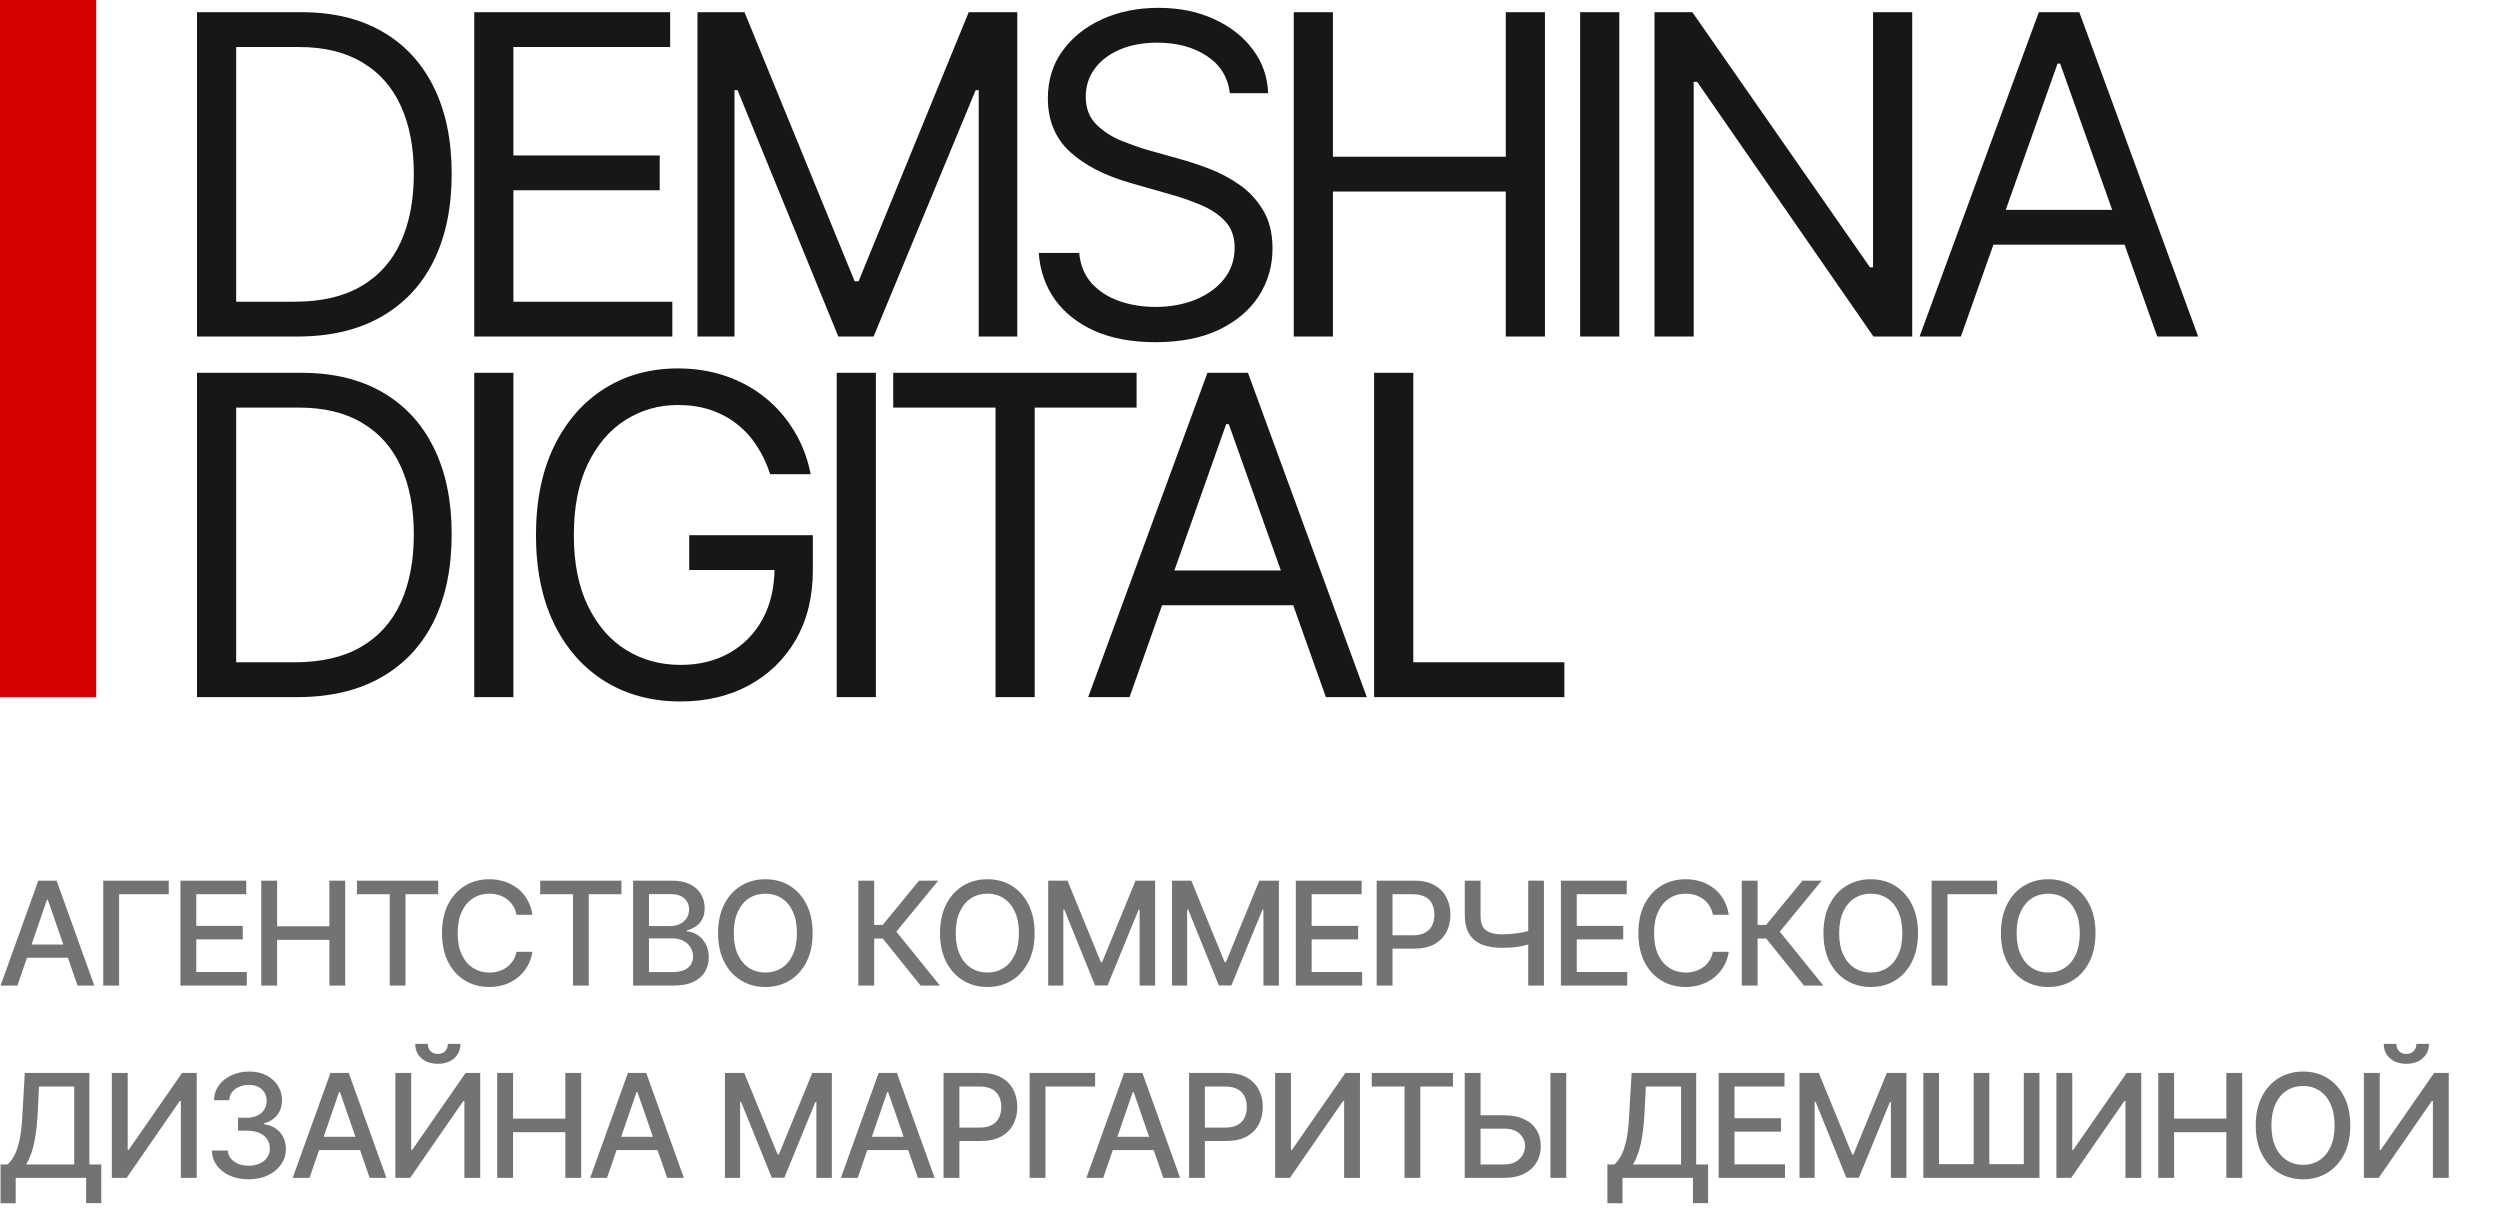 <?xml version="1.0" encoding="UTF-8"?> <svg xmlns="http://www.w3.org/2000/svg" width="104" height="51" viewBox="0 0 104 51" fill="none"><path opacity="0.6" d="M0.724 41H0.023L1.594 36.635H2.355L3.923 41H3.226L1.989 37.429H1.954L0.724 41ZM0.841 39.292H3.105V39.843H0.841V39.292ZM7.02 36.635V37.2H4.954V41H4.295V36.635H7.02ZM7.506 41V36.635H10.245V37.2H8.165V38.516H10.099V39.078H8.165V40.435H10.266V41H7.506ZM10.869 41V36.635H11.528V38.533H13.702V36.635H14.361V41H13.702V39.099H11.528V41H10.869ZM14.848 37.2V36.635H18.229V37.2H16.869V41H16.213V37.2H14.848ZM20.35 41.059C19.975 41.059 19.639 40.969 19.342 40.789C19.045 40.609 18.811 40.352 18.642 40.019C18.472 39.683 18.387 39.283 18.387 38.82C18.387 38.353 18.472 37.953 18.642 37.619C18.814 37.283 19.047 37.025 19.342 36.846C19.639 36.666 19.975 36.576 20.35 36.576C20.58 36.576 20.796 36.609 20.997 36.676C21.2 36.742 21.382 36.839 21.542 36.966C21.702 37.093 21.834 37.248 21.938 37.432C22.043 37.615 22.113 37.823 22.148 38.056H21.486C21.461 37.913 21.413 37.788 21.343 37.681C21.274 37.571 21.189 37.48 21.088 37.405C20.988 37.329 20.876 37.273 20.751 37.235C20.628 37.196 20.497 37.177 20.358 37.177C20.108 37.177 19.883 37.24 19.682 37.367C19.482 37.492 19.325 37.678 19.21 37.924C19.097 38.168 19.04 38.467 19.04 38.82C19.04 39.176 19.098 39.476 19.213 39.72C19.328 39.962 19.485 40.145 19.685 40.27C19.884 40.395 20.107 40.458 20.355 40.458C20.494 40.458 20.625 40.44 20.748 40.402C20.871 40.365 20.983 40.31 21.085 40.235C21.186 40.161 21.271 40.071 21.34 39.966C21.41 39.858 21.459 39.734 21.486 39.594H22.148C22.115 39.81 22.048 40.009 21.946 40.188C21.845 40.366 21.715 40.52 21.557 40.651C21.398 40.78 21.218 40.881 21.015 40.953C20.811 41.023 20.59 41.059 20.35 41.059ZM22.471 37.2V36.635H25.852V37.2H24.492V41H23.836V37.2H22.471ZM26.338 41V36.635H27.94C28.249 36.635 28.505 36.685 28.708 36.787C28.911 36.889 29.062 37.026 29.162 37.2C29.264 37.372 29.314 37.565 29.314 37.78C29.314 37.962 29.28 38.115 29.212 38.24C29.145 38.365 29.057 38.465 28.945 38.539C28.834 38.613 28.711 38.668 28.576 38.703V38.744C28.723 38.752 28.865 38.799 29.004 38.885C29.143 38.971 29.257 39.093 29.347 39.251C29.439 39.407 29.484 39.599 29.484 39.825C29.484 40.048 29.432 40.248 29.326 40.426C29.223 40.602 29.062 40.741 28.846 40.845C28.629 40.948 28.351 41 28.011 41H26.338ZM26.997 40.438H27.946C28.263 40.438 28.489 40.376 28.626 40.253C28.763 40.13 28.831 39.977 28.831 39.793C28.831 39.654 28.796 39.528 28.726 39.415C28.657 39.3 28.559 39.208 28.43 39.14C28.301 39.071 28.148 39.037 27.973 39.037H26.997V40.438ZM26.997 38.524H27.882C28.028 38.524 28.161 38.496 28.28 38.44C28.399 38.383 28.493 38.303 28.561 38.199C28.632 38.094 28.667 37.972 28.667 37.833C28.667 37.653 28.604 37.503 28.477 37.382C28.352 37.259 28.159 37.197 27.899 37.197H26.997V38.524ZM31.84 41.059C31.465 41.059 31.129 40.969 30.832 40.789C30.535 40.609 30.301 40.352 30.129 40.019C29.957 39.683 29.871 39.283 29.871 38.82C29.871 38.353 29.957 37.953 30.129 37.619C30.301 37.283 30.535 37.025 30.832 36.846C31.129 36.666 31.465 36.576 31.84 36.576C32.219 36.576 32.556 36.666 32.851 36.846C33.145 37.025 33.378 37.283 33.548 37.619C33.72 37.953 33.806 38.353 33.806 38.82C33.806 39.285 33.72 39.685 33.548 40.019C33.378 40.352 33.145 40.609 32.851 40.789C32.556 40.969 32.219 41.059 31.84 41.059ZM31.84 40.458C32.092 40.458 32.316 40.395 32.514 40.27C32.711 40.145 32.866 39.961 32.98 39.717C33.095 39.473 33.152 39.174 33.152 38.82C33.152 38.465 33.095 38.165 32.98 37.921C32.866 37.675 32.711 37.489 32.514 37.364C32.316 37.239 32.092 37.177 31.84 37.177C31.59 37.177 31.365 37.239 31.166 37.364C30.969 37.489 30.812 37.675 30.697 37.921C30.582 38.165 30.524 38.465 30.524 38.82C30.524 39.174 30.582 39.473 30.697 39.717C30.812 39.961 30.969 40.145 31.166 40.27C31.365 40.395 31.59 40.458 31.84 40.458ZM38.297 41L36.724 39.043H36.366V41H35.707V36.635H36.366V38.477H36.721L38.232 36.635H39.032L37.289 38.756L39.102 41H38.297ZM41.074 41.059C40.699 41.059 40.363 40.969 40.066 40.789C39.77 40.609 39.535 40.352 39.363 40.019C39.191 39.683 39.105 39.283 39.105 38.82C39.105 38.353 39.191 37.953 39.363 37.619C39.535 37.283 39.77 37.025 40.066 36.846C40.363 36.666 40.699 36.576 41.074 36.576C41.453 36.576 41.79 36.666 42.085 36.846C42.38 37.025 42.612 37.283 42.782 37.619C42.954 37.953 43.04 38.353 43.04 38.82C43.04 39.285 42.954 39.685 42.782 40.019C42.612 40.352 42.38 40.609 42.085 40.789C41.79 40.969 41.453 41.059 41.074 41.059ZM41.074 40.458C41.326 40.458 41.551 40.395 41.748 40.27C41.945 40.145 42.101 39.961 42.214 39.717C42.329 39.473 42.387 39.174 42.387 38.82C42.387 38.465 42.329 38.165 42.214 37.921C42.101 37.675 41.945 37.489 41.748 37.364C41.551 37.239 41.326 37.177 41.074 37.177C40.824 37.177 40.6 37.239 40.4 37.364C40.203 37.489 40.047 37.675 39.932 37.921C39.816 38.165 39.759 38.465 39.759 38.82C39.759 39.174 39.816 39.473 39.932 39.717C40.047 39.961 40.203 40.145 40.4 40.27C40.6 40.395 40.824 40.458 41.074 40.458ZM43.605 36.635H44.408L45.797 40.027H45.847L47.238 36.635H48.053V41H47.408V37.842H47.367L46.075 40.994H45.554L44.276 37.839H44.235V41H43.605V36.635ZM48.756 36.635H49.559L50.947 40.027H50.997L52.389 36.635H53.203V41H52.559V37.842H52.518L51.226 40.994H50.704L49.427 37.839H49.386V41H48.756V36.635ZM53.906 41V36.635H56.645V37.2H54.565V38.516H56.499V39.078H54.565V40.435H56.666V41H53.906ZM57.27 41V36.635H58.828C59.166 36.635 59.446 36.697 59.669 36.822C59.892 36.945 60.059 37.114 60.17 37.329C60.281 37.542 60.337 37.782 60.337 38.05C60.337 38.317 60.281 38.559 60.17 38.773C60.059 38.986 59.891 39.155 59.666 39.28C59.443 39.403 59.162 39.465 58.822 39.465H57.756V38.908H58.761C58.977 38.908 59.152 38.871 59.285 38.797C59.42 38.723 59.518 38.621 59.578 38.492C59.641 38.361 59.672 38.214 59.672 38.05C59.672 37.884 59.641 37.737 59.578 37.61C59.518 37.481 59.42 37.381 59.285 37.309C59.15 37.236 58.975 37.2 58.758 37.2H57.929V41H57.27ZM60.935 36.635H61.591V38.076C61.589 38.377 61.665 38.585 61.819 38.7C61.976 38.813 62.196 38.87 62.481 38.87C62.581 38.87 62.683 38.866 62.786 38.858C62.892 38.851 62.996 38.84 63.1 38.826C63.205 38.81 63.306 38.793 63.401 38.773C63.499 38.752 63.59 38.728 63.674 38.703V39.26C63.59 39.287 63.502 39.312 63.41 39.333C63.32 39.355 63.226 39.373 63.126 39.389C63.026 39.402 62.923 39.413 62.815 39.421C62.708 39.427 62.597 39.43 62.481 39.43C62.163 39.43 61.889 39.385 61.658 39.295C61.428 39.205 61.25 39.06 61.125 38.861C61 38.662 60.937 38.4 60.935 38.076V36.635ZM63.574 36.635H64.228V41H63.574V36.635ZM64.934 41V36.635H67.673V37.2H65.593V38.516H67.526V39.078H65.593V40.435H67.693V41H64.934ZM70.119 41.059C69.744 41.059 69.408 40.969 69.111 40.789C68.814 40.609 68.581 40.352 68.411 40.019C68.241 39.683 68.156 39.283 68.156 38.82C68.156 38.353 68.241 37.953 68.411 37.619C68.583 37.283 68.816 37.025 69.111 36.846C69.408 36.666 69.744 36.576 70.119 36.576C70.35 36.576 70.565 36.609 70.767 36.676C70.97 36.742 71.151 36.839 71.311 36.966C71.472 37.093 71.603 37.248 71.707 37.432C71.812 37.615 71.883 37.823 71.918 38.056H71.256C71.231 37.913 71.183 37.788 71.112 37.681C71.044 37.571 70.959 37.48 70.857 37.405C70.758 37.329 70.645 37.273 70.52 37.235C70.397 37.196 70.267 37.177 70.128 37.177C69.878 37.177 69.652 37.24 69.451 37.367C69.252 37.492 69.095 37.678 68.98 37.924C68.866 38.168 68.81 38.467 68.81 38.82C68.81 39.176 68.867 39.476 68.982 39.72C69.098 39.962 69.255 40.145 69.454 40.27C69.653 40.395 69.877 40.458 70.125 40.458C70.264 40.458 70.394 40.44 70.518 40.402C70.641 40.365 70.753 40.31 70.855 40.235C70.956 40.161 71.041 40.071 71.109 39.966C71.18 39.858 71.228 39.734 71.256 39.594H71.918C71.885 39.81 71.817 40.009 71.716 40.188C71.614 40.366 71.484 40.52 71.326 40.651C71.168 40.78 70.987 40.881 70.784 40.953C70.581 41.023 70.359 41.059 70.119 41.059ZM75.047 41L73.474 39.043H73.116V41H72.457V36.635H73.116V38.477H73.471L74.982 36.635H75.782L74.039 38.756L75.853 41H75.047ZM77.824 41.059C77.449 41.059 77.113 40.969 76.816 40.789C76.519 40.609 76.285 40.352 76.113 40.019C75.941 39.683 75.856 39.283 75.856 38.82C75.856 38.353 75.941 37.953 76.113 37.619C76.285 37.283 76.519 37.025 76.816 36.846C77.113 36.666 77.449 36.576 77.824 36.576C78.203 36.576 78.54 36.666 78.835 36.846C79.13 37.025 79.362 37.283 79.532 37.619C79.704 37.953 79.79 38.353 79.79 38.82C79.79 39.285 79.704 39.685 79.532 40.019C79.362 40.352 79.13 40.609 78.835 40.789C78.54 40.969 78.203 41.059 77.824 41.059ZM77.824 40.458C78.076 40.458 78.301 40.395 78.498 40.27C78.695 40.145 78.851 39.961 78.964 39.717C79.079 39.473 79.137 39.174 79.137 38.82C79.137 38.465 79.079 38.165 78.964 37.921C78.851 37.675 78.695 37.489 78.498 37.364C78.301 37.239 78.076 37.177 77.824 37.177C77.574 37.177 77.35 37.239 77.15 37.364C76.953 37.489 76.797 37.675 76.682 37.921C76.566 38.165 76.509 38.465 76.509 38.82C76.509 39.174 76.566 39.473 76.682 39.717C76.797 39.961 76.953 40.145 77.15 40.27C77.35 40.395 77.574 40.458 77.824 40.458ZM83.08 36.635V37.2H81.015V41H80.356V36.635H83.08ZM85.207 41.059C84.832 41.059 84.496 40.969 84.199 40.789C83.902 40.609 83.668 40.352 83.496 40.019C83.324 39.683 83.238 39.283 83.238 38.82C83.238 38.353 83.324 37.953 83.496 37.619C83.668 37.283 83.902 37.025 84.199 36.846C84.496 36.666 84.832 36.576 85.207 36.576C85.586 36.576 85.923 36.666 86.218 36.846C86.513 37.025 86.745 37.283 86.915 37.619C87.087 37.953 87.173 38.353 87.173 38.82C87.173 39.285 87.087 39.685 86.915 40.019C86.745 40.352 86.513 40.609 86.218 40.789C85.923 40.969 85.586 41.059 85.207 41.059ZM85.207 40.458C85.459 40.458 85.684 40.395 85.881 40.27C86.078 40.145 86.233 39.961 86.347 39.717C86.462 39.473 86.519 39.174 86.519 38.82C86.519 38.465 86.462 38.165 86.347 37.921C86.233 37.675 86.078 37.489 85.881 37.364C85.684 37.239 85.459 37.177 85.207 37.177C84.957 37.177 84.732 37.239 84.533 37.364C84.336 37.489 84.18 37.675 84.064 37.921C83.949 38.165 83.892 38.465 83.892 38.82C83.892 39.174 83.949 39.473 84.064 39.717C84.18 39.961 84.336 40.145 84.533 40.27C84.732 40.395 84.957 40.458 85.207 40.458ZM0.023 50.055V48.443H0.311C0.408 48.359 0.499 48.242 0.583 48.092C0.669 47.94 0.742 47.733 0.803 47.474C0.863 47.214 0.904 46.882 0.926 46.477L1.031 44.635H3.718V48.443H4.213V50.049H3.583V49H0.653V50.055H0.023ZM1.087 48.443H3.088V45.2H1.623L1.559 46.477C1.539 46.784 1.508 47.062 1.465 47.31C1.424 47.556 1.371 47.773 1.307 47.96C1.242 48.148 1.169 48.309 1.087 48.443ZM4.652 44.635H5.312V47.84H5.35L7.573 44.635H8.183V49H7.523V45.801H7.479L5.268 49H4.652V44.635ZM10.351 49.059C10.056 49.059 9.794 49.009 9.565 48.909C9.337 48.808 9.156 48.667 9.023 48.487C8.891 48.308 8.82 48.1 8.812 47.863H9.475C9.484 47.992 9.528 48.103 9.606 48.197C9.685 48.291 9.787 48.364 9.914 48.417C10.043 48.468 10.187 48.493 10.345 48.493C10.517 48.493 10.669 48.463 10.802 48.402C10.935 48.342 11.038 48.259 11.112 48.153C11.188 48.046 11.227 47.922 11.227 47.781C11.227 47.635 11.19 47.506 11.115 47.395C11.041 47.281 10.933 47.193 10.79 47.131C10.648 47.068 10.476 47.037 10.274 47.037H9.902V46.498H10.274C10.435 46.498 10.576 46.469 10.699 46.41C10.822 46.352 10.918 46.27 10.986 46.167C11.057 46.063 11.092 45.941 11.092 45.801C11.092 45.666 11.062 45.549 11.001 45.449C10.94 45.348 10.855 45.27 10.746 45.215C10.637 45.158 10.508 45.13 10.359 45.13C10.217 45.13 10.084 45.155 9.961 45.206C9.838 45.257 9.737 45.33 9.659 45.426C9.583 45.52 9.543 45.634 9.539 45.769H8.903C8.909 45.532 8.978 45.325 9.108 45.148C9.241 44.968 9.417 44.828 9.636 44.728C9.856 44.627 10.101 44.576 10.368 44.576C10.648 44.576 10.889 44.631 11.092 44.74C11.297 44.848 11.455 44.992 11.566 45.174C11.678 45.353 11.733 45.55 11.733 45.763C11.733 46.011 11.665 46.22 11.528 46.39C11.392 46.558 11.209 46.672 10.98 46.732V46.765C11.27 46.81 11.493 46.925 11.651 47.11C11.812 47.296 11.892 47.526 11.892 47.802C11.892 48.042 11.824 48.257 11.69 48.446C11.557 48.636 11.374 48.785 11.142 48.895C10.911 49.004 10.648 49.059 10.351 49.059ZM12.876 49H12.176L13.746 44.635H14.508L16.075 49H15.378L14.142 45.429H14.106L12.876 49ZM12.993 47.292H15.258V47.843H12.993V47.292ZM16.447 44.635H17.106V47.84H17.145L19.368 44.635H19.977V49H19.318V45.801H19.274L17.062 49H16.447V44.635ZM18.214 44.254C17.935 44.254 17.708 44.178 17.534 44.025C17.36 43.871 17.273 43.671 17.273 43.425H17.798C17.798 43.55 17.836 43.651 17.912 43.73C17.988 43.806 18.089 43.844 18.214 43.844C18.339 43.844 18.439 43.806 18.516 43.73C18.592 43.651 18.63 43.55 18.63 43.425H19.154C19.154 43.671 19.067 43.871 18.894 44.025C18.72 44.178 18.493 44.254 18.214 44.254ZM20.684 49V44.635H21.343V46.533H23.517V44.635H24.176V49H23.517V47.099H21.343V49H20.684ZM25.251 49H24.551L26.121 44.635H26.883L28.45 49H27.753L26.517 45.429H26.481L25.251 49ZM25.368 47.292H27.633V47.843H25.368V47.292ZM30.158 44.635H30.961L32.35 48.027H32.399L33.791 44.635H34.605V49H33.961V45.842H33.92L32.628 48.994H32.106L30.829 45.839H30.788V49H30.158V44.635ZM35.681 49H34.98L36.551 44.635H37.312L38.88 49H38.183L36.946 45.429H36.911L35.681 49ZM35.798 47.292H38.062V47.843H35.798V47.292ZM39.252 49V44.635H40.81C41.148 44.635 41.429 44.697 41.651 44.822C41.874 44.945 42.041 45.114 42.152 45.329C42.264 45.542 42.319 45.782 42.319 46.05C42.319 46.317 42.264 46.559 42.152 46.773C42.041 46.986 41.873 47.155 41.648 47.28C41.426 47.403 41.145 47.465 40.805 47.465H39.738V46.908H40.743C40.96 46.908 41.135 46.871 41.268 46.797C41.402 46.723 41.5 46.621 41.56 46.492C41.623 46.361 41.654 46.214 41.654 46.05C41.654 45.884 41.623 45.737 41.56 45.61C41.5 45.481 41.402 45.381 41.268 45.309C41.133 45.236 40.957 45.2 40.74 45.2H39.911V49H39.252ZM45.557 44.635V45.2H43.491V49H42.832V44.635H45.557ZM45.894 49H45.193L46.764 44.635H47.525L49.093 49H48.395L47.159 45.429H47.124L45.894 49ZM46.011 47.292H48.275V47.843H46.011V47.292ZM49.465 49V44.635H51.023C51.361 44.635 51.642 44.697 51.864 44.822C52.087 44.945 52.254 45.114 52.365 45.329C52.477 45.542 52.532 45.782 52.532 46.05C52.532 46.317 52.477 46.559 52.365 46.773C52.254 46.986 52.086 47.155 51.861 47.28C51.639 47.403 51.357 47.465 51.018 47.465H49.951V46.908H50.956C51.173 46.908 51.348 46.871 51.48 46.797C51.615 46.723 51.713 46.621 51.773 46.492C51.836 46.361 51.867 46.214 51.867 46.05C51.867 45.884 51.836 45.737 51.773 45.61C51.713 45.481 51.615 45.381 51.48 45.309C51.346 45.236 51.17 45.2 50.953 45.2H50.124V49H49.465ZM53.045 44.635H53.704V47.84H53.742L55.966 44.635H56.575V49H55.916V45.801H55.872L53.66 49H53.045V44.635ZM57.065 45.2V44.635H60.445V45.2H59.086V49H58.43V45.2H57.065ZM61.392 46.395H62.566C62.891 46.395 63.166 46.448 63.393 46.554C63.619 46.657 63.793 46.806 63.914 46.999C64.035 47.19 64.096 47.416 64.096 47.676C64.096 47.938 64.035 48.168 63.914 48.367C63.793 48.565 63.619 48.72 63.393 48.833C63.166 48.944 62.891 49 62.566 49H60.932V44.635H61.591V48.443H62.566C62.756 48.443 62.915 48.407 63.044 48.335C63.175 48.263 63.273 48.167 63.34 48.048C63.408 47.929 63.442 47.803 63.442 47.67C63.442 47.473 63.367 47.304 63.217 47.163C63.066 47.023 62.85 46.952 62.566 46.952H61.392V46.395ZM65.156 44.635V49H64.497V44.635H65.156ZM66.867 50.055V48.443H67.154C67.252 48.359 67.343 48.242 67.427 48.092C67.513 47.94 67.586 47.733 67.647 47.474C67.707 47.214 67.748 46.882 67.769 46.477L67.875 44.635H70.561V48.443H71.057V50.049H70.427V49H67.497V50.055H66.867ZM67.931 48.443H69.932V45.2H68.467L68.402 46.477C68.383 46.784 68.352 47.062 68.309 47.31C68.268 47.556 68.215 47.773 68.15 47.96C68.086 48.148 68.013 48.309 67.931 48.443ZM71.496 49V44.635H74.235V45.2H72.155V46.516H74.089V47.078H72.155V48.435H74.256V49H71.496ZM74.859 44.635H75.662L77.051 48.027H77.101L78.492 44.635H79.307V49H78.662V45.842H78.621L77.329 48.994H76.808L75.53 45.839H75.489V49H74.859V44.635ZM80.01 44.635H80.663V48.429H82.105V44.635H82.755V48.429H84.19V44.635H84.841V49H80.01V44.635ZM85.547 44.635H86.206V47.84H86.244L88.468 44.635H89.077V49H88.418V45.801H88.374L86.162 49H85.547V44.635ZM89.783 49V44.635H90.442V46.533H92.616V44.635H93.275V49H92.616V47.099H90.442V49H89.783ZM95.807 49.059C95.432 49.059 95.096 48.969 94.799 48.789C94.502 48.609 94.268 48.352 94.096 48.019C93.924 47.683 93.838 47.283 93.838 46.82C93.838 46.353 93.924 45.953 94.096 45.619C94.268 45.283 94.502 45.025 94.799 44.846C95.096 44.666 95.432 44.576 95.807 44.576C96.186 44.576 96.522 44.666 96.817 44.846C97.112 45.025 97.345 45.283 97.515 45.619C97.686 45.953 97.772 46.353 97.772 46.82C97.772 47.285 97.686 47.685 97.515 48.019C97.345 48.352 97.112 48.609 96.817 48.789C96.522 48.969 96.186 49.059 95.807 49.059ZM95.807 48.458C96.059 48.458 96.283 48.395 96.481 48.27C96.678 48.145 96.833 47.961 96.946 47.717C97.061 47.473 97.119 47.174 97.119 46.82C97.119 46.465 97.061 46.165 96.946 45.921C96.833 45.675 96.678 45.489 96.481 45.364C96.283 45.239 96.059 45.177 95.807 45.177C95.557 45.177 95.332 45.239 95.133 45.364C94.936 45.489 94.779 45.675 94.664 45.921C94.549 46.165 94.491 46.465 94.491 46.82C94.491 47.174 94.549 47.473 94.664 47.717C94.779 47.961 94.936 48.145 95.133 48.27C95.332 48.395 95.557 48.458 95.807 48.458ZM98.338 44.635H98.997V47.84H99.035L101.259 44.635H101.868V49H101.209V45.801H101.165L98.953 49H98.338V44.635ZM100.104 44.254C99.825 44.254 99.599 44.178 99.425 44.025C99.251 43.871 99.164 43.671 99.164 43.425H99.689C99.689 43.55 99.727 43.651 99.803 43.73C99.879 43.806 99.98 43.844 100.104 43.844C100.229 43.844 100.33 43.806 100.406 43.73C100.482 43.651 100.521 43.55 100.521 43.425H101.045C101.045 43.671 100.958 43.871 100.784 44.025C100.61 44.178 100.384 44.254 100.104 44.254Z" fill="#161616"></path><path d="M12.361 14H9.119V12.551H12.252C13.369 12.551 14.293 12.337 15.023 11.908C15.76 11.48 16.309 10.867 16.671 10.07C17.033 9.273 17.215 8.325 17.215 7.227C17.215 6.14 17.036 5.204 16.68 4.419C16.324 3.629 15.79 3.022 15.077 2.599C14.371 2.171 13.49 1.956 12.433 1.956H9.047V0.507H12.542C13.852 0.507 14.972 0.776 15.902 1.313C16.837 1.851 17.553 2.623 18.048 3.632C18.543 4.634 18.79 5.832 18.79 7.227C18.79 8.633 18.54 9.844 18.038 10.858C17.538 11.866 16.807 12.642 15.847 13.185C14.893 13.728 13.731 14 12.361 14ZM9.825 0.507V14H8.195V0.507H9.825ZM19.728 14V0.507H27.878V1.956H21.358V6.466H27.444V7.915H21.358V12.551H27.969V14H19.728ZM29.015 0.507H30.971L35.553 11.7H35.717L40.298 0.507H42.318V14H40.715V3.749H40.588L36.341 14H34.874L30.682 3.749H30.555V14H29.015V0.507ZM48.064 14.235C47.099 14.235 46.262 14.082 45.556 13.774C44.85 13.46 44.294 13.025 43.89 12.47C43.491 11.908 43.265 11.259 43.211 10.523H44.895C44.943 11.03 45.115 11.449 45.411 11.781C45.713 12.114 46.096 12.361 46.561 12.524C47.026 12.687 47.527 12.768 48.064 12.768C48.686 12.768 49.245 12.666 49.74 12.461C50.241 12.255 50.636 11.969 50.926 11.6C51.216 11.232 51.361 10.8 51.361 10.305C51.361 9.859 51.234 9.496 50.98 9.219C50.727 8.941 50.395 8.715 49.984 8.54C49.58 8.365 49.139 8.211 48.662 8.078L47.014 7.607C45.958 7.305 45.121 6.873 44.506 6.312C43.896 5.745 43.591 5.005 43.591 4.093C43.591 3.339 43.793 2.681 44.198 2.119C44.608 1.552 45.161 1.111 45.855 0.797C46.555 0.483 47.334 0.326 48.191 0.326C49.06 0.326 49.833 0.483 50.509 0.797C51.185 1.105 51.723 1.528 52.121 2.065C52.52 2.596 52.731 3.2 52.755 3.876H51.161C51.083 3.212 50.763 2.696 50.202 2.328C49.646 1.959 48.958 1.775 48.137 1.775C47.545 1.775 47.026 1.872 46.579 2.065C46.133 2.258 45.785 2.524 45.538 2.862C45.29 3.2 45.167 3.586 45.167 4.021C45.167 4.498 45.315 4.884 45.61 5.18C45.906 5.47 46.256 5.696 46.661 5.859C47.071 6.022 47.443 6.152 47.775 6.249L49.133 6.629C49.483 6.726 49.873 6.855 50.301 7.018C50.736 7.181 51.152 7.402 51.551 7.679C51.955 7.957 52.287 8.313 52.547 8.748C52.806 9.176 52.936 9.708 52.936 10.342C52.936 11.066 52.746 11.724 52.366 12.316C51.985 12.901 51.433 13.369 50.709 13.719C49.984 14.063 49.103 14.235 48.064 14.235ZM53.82 14V0.507H55.45V6.52H62.64V0.507H64.27V14H62.64V7.969H55.45V14H53.82ZM67.363 0.507V14H65.733V0.507H67.363ZM79.548 0.507V14H77.936L70.602 3.405H70.457V14H68.827V0.507H70.402L77.791 11.12H77.918V0.507H79.548ZM81.573 14H79.853L84.815 0.507H86.499L91.443 14H89.741L85.702 2.645H85.594L81.573 14ZM82.207 8.73H89.107V10.179H82.207V8.73ZM12.361 29H9.119V27.551H12.252C13.369 27.551 14.293 27.337 15.023 26.908C15.76 26.48 16.309 25.867 16.671 25.07C17.033 24.273 17.215 23.325 17.215 22.227C17.215 21.14 17.036 20.204 16.68 19.419C16.324 18.629 15.79 18.022 15.077 17.599C14.371 17.171 13.49 16.956 12.433 16.956H9.047V15.508H12.542C13.852 15.508 14.972 15.776 15.902 16.313C16.837 16.851 17.553 17.623 18.048 18.632C18.543 19.634 18.79 20.832 18.79 22.227C18.79 23.633 18.54 24.844 18.038 25.858C17.538 26.866 16.807 27.642 15.847 28.185C14.893 28.728 13.731 29 12.361 29ZM9.825 15.508V29H8.195V15.508H9.825ZM21.358 15.508V29H19.728V15.508H21.358ZM28.309 29.181C27.114 29.181 26.063 28.9 25.158 28.339C24.258 27.777 23.555 26.981 23.048 25.948C22.547 24.91 22.296 23.681 22.296 22.263C22.296 20.838 22.547 19.607 23.048 18.568C23.555 17.53 24.252 16.73 25.14 16.169C26.027 15.607 27.047 15.326 28.201 15.326C28.913 15.326 29.577 15.432 30.193 15.643C30.808 15.855 31.358 16.156 31.841 16.549C32.324 16.941 32.725 17.406 33.045 17.943C33.371 18.481 33.597 19.075 33.724 19.727H32.04C31.895 19.28 31.705 18.882 31.47 18.532C31.24 18.176 30.962 17.874 30.636 17.626C30.31 17.373 29.945 17.18 29.541 17.047C29.136 16.914 28.689 16.848 28.201 16.848C27.404 16.848 26.676 17.056 26.018 17.473C25.366 17.883 24.844 18.493 24.452 19.302C24.065 20.105 23.872 21.092 23.872 22.263C23.872 23.428 24.068 24.412 24.461 25.215C24.853 26.018 25.384 26.628 26.054 27.044C26.724 27.454 27.476 27.66 28.309 27.66C29.082 27.66 29.761 27.494 30.347 27.162C30.932 26.83 31.391 26.362 31.723 25.758C32.055 25.148 32.221 24.43 32.221 23.603L32.728 23.712H28.671V22.263H33.815V23.712C33.815 24.822 33.579 25.788 33.108 26.609C32.638 27.424 31.986 28.058 31.153 28.511C30.326 28.958 29.378 29.181 28.309 29.181ZM36.437 15.508V29H34.807V15.508H36.437ZM37.158 16.956V15.508H47.282V16.956H43.044V29H41.414V16.956H37.158ZM46.989 29H45.268L50.23 15.508H51.915L56.859 29H55.157L51.118 17.645H51.009L46.989 29ZM47.623 23.73H54.523V25.179H47.623V23.73ZM57.163 29V15.508H58.793V27.551H65.078V29H57.163Z" fill="#171717"></path><rect width="4" height="29" fill="#D50000"></rect></svg> 